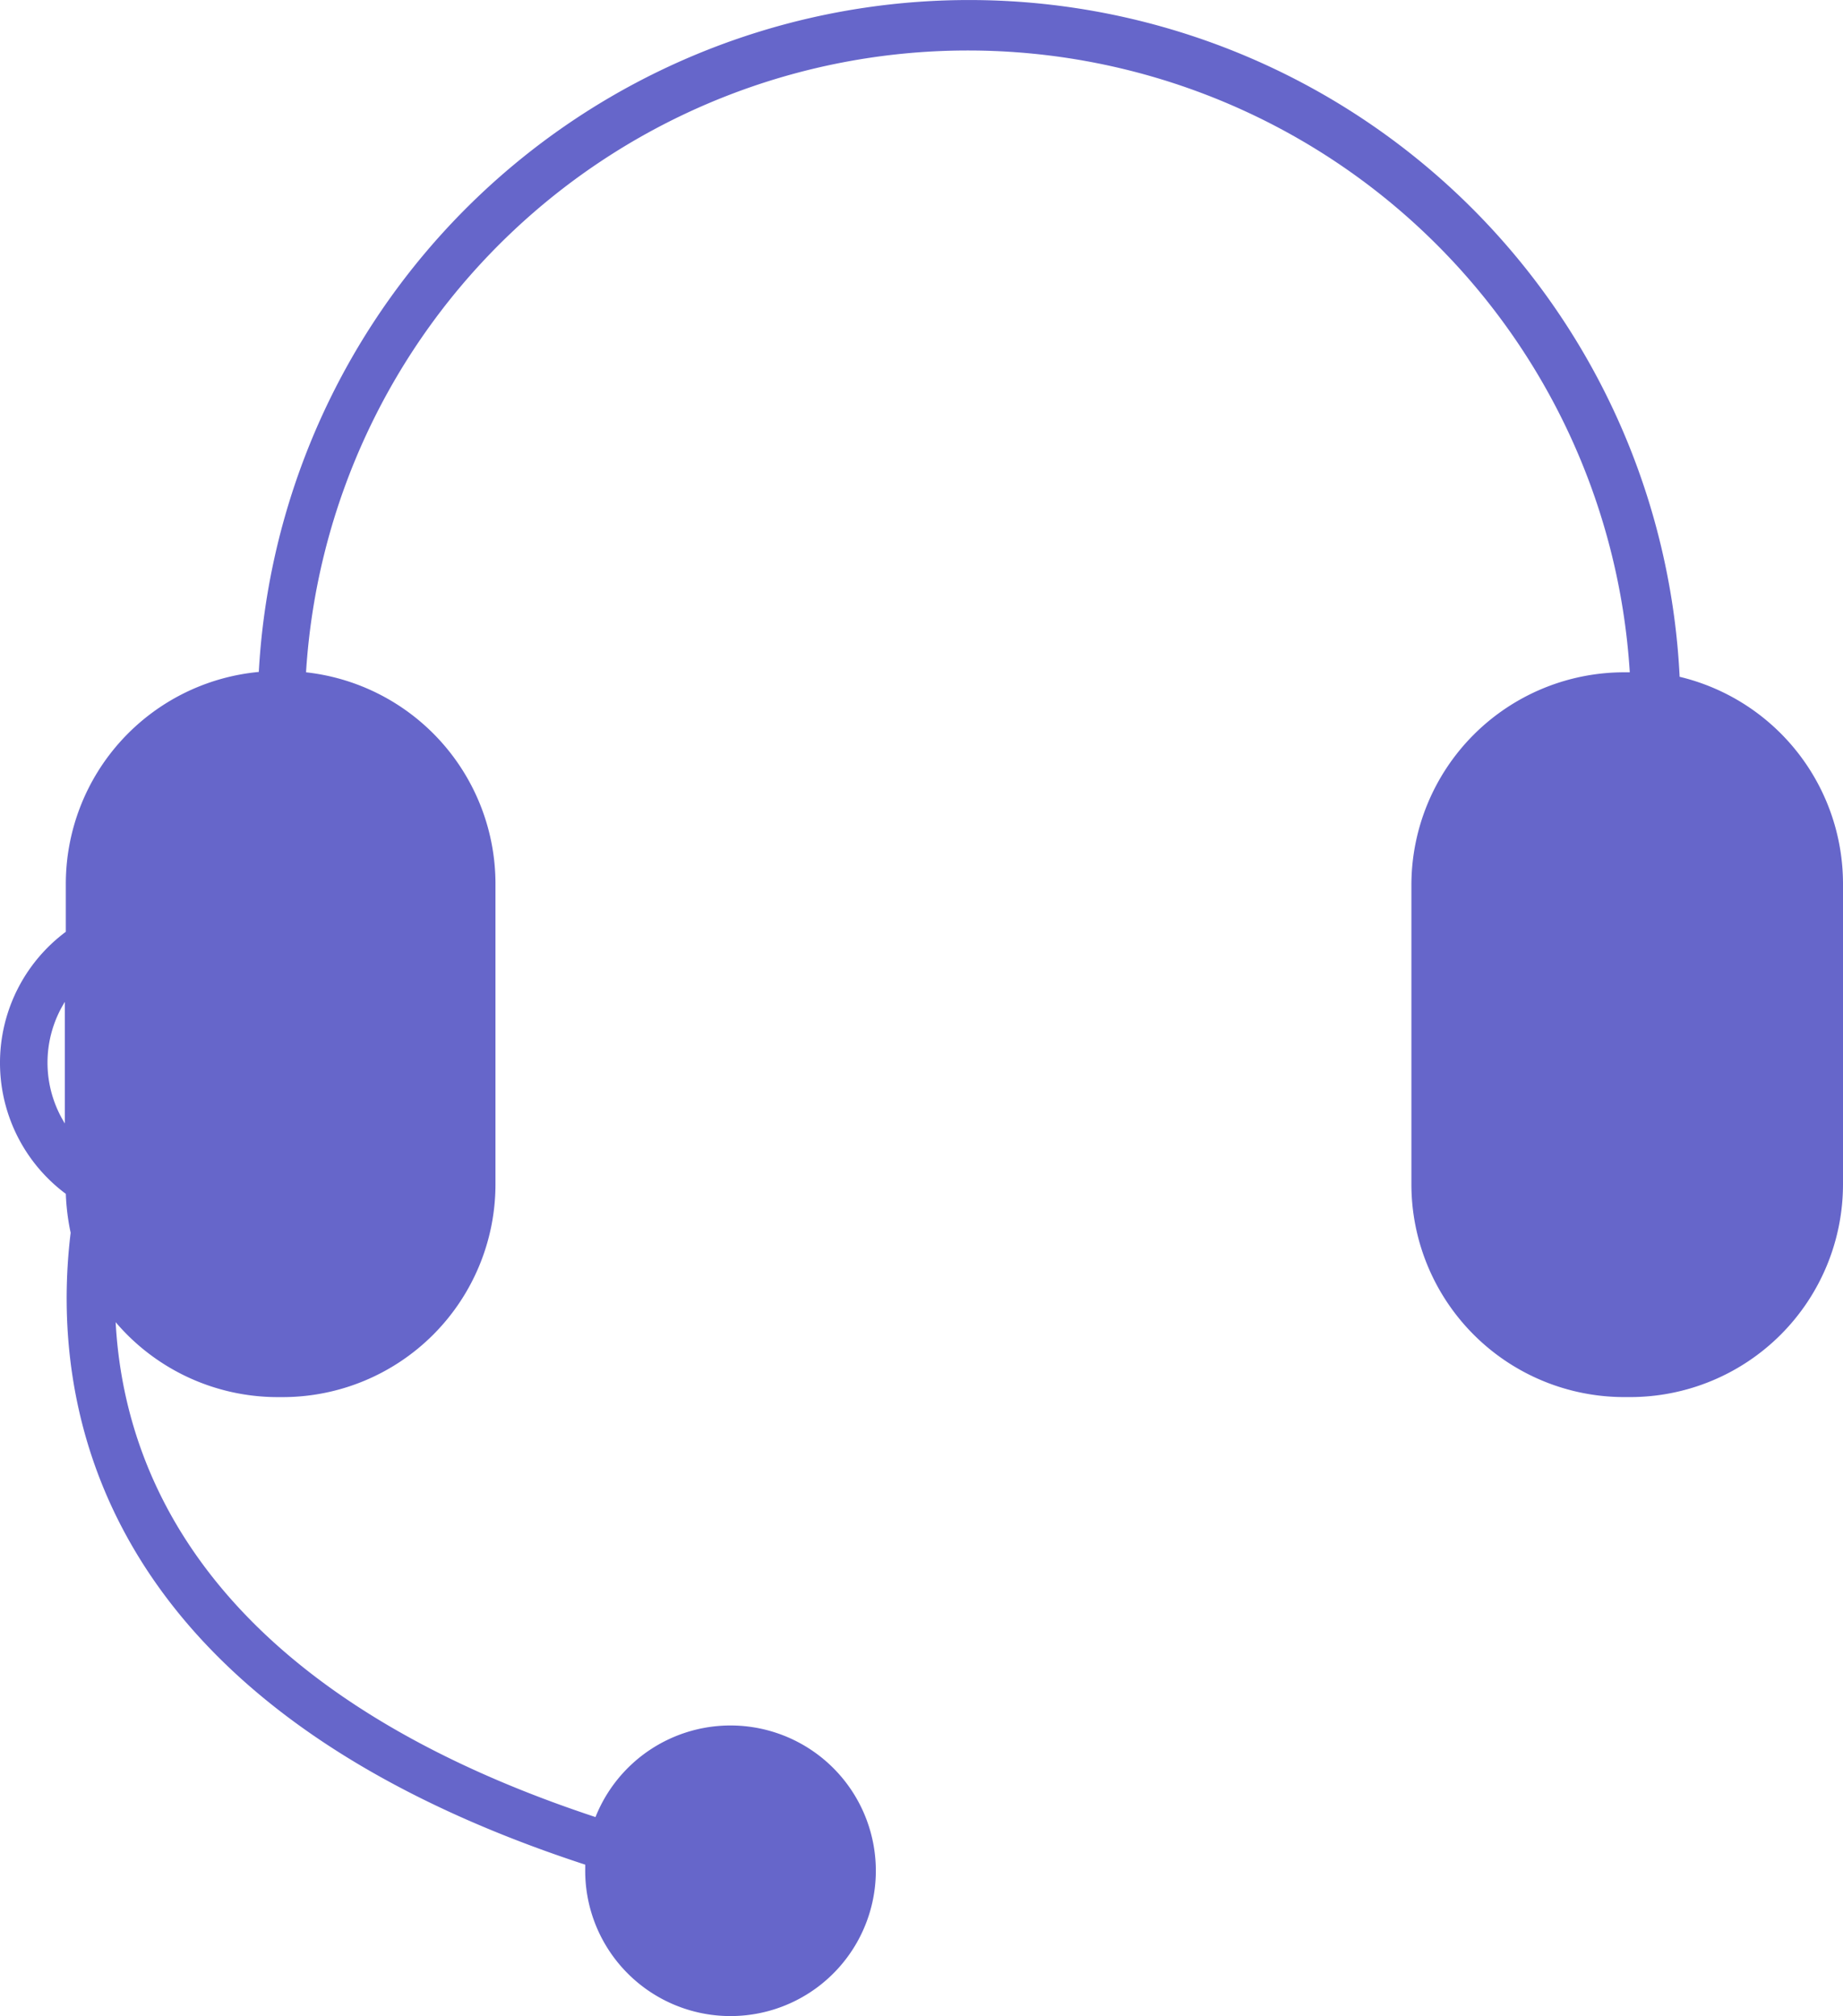 <svg xmlns="http://www.w3.org/2000/svg" width="300.398" height="328.658" viewBox="0 0 300.398 328.658">
  <path id="Path_63771" data-name="Path 63771" d="M373.027,116.129a115.952,115.952,0,0,0-231.589-.788,34.7,34.7,0,0,0-31.452,34.495V157.7a26.628,26.628,0,0,0,0,42.722,36.852,36.852,0,0,0,.786,6.342c-3.356,27.731,3.721,76.8,83.871,103.006v.735a23.686,23.686,0,1,0,1.676-8.492c-62.167-20.549-76.844-55.146-78.21-80.672a34.694,34.694,0,0,0,26.21,12.213h1.048A34.7,34.7,0,0,0,180.016,198.9V149.84A34.7,34.7,0,0,0,149.14,115.4a108.09,108.09,0,0,1,215.761,0h-.943a34.7,34.7,0,0,0-34.651,34.648V198.9a34.7,34.7,0,0,0,34.651,34.649h1.048A34.7,34.7,0,0,0,399.655,198.9V149.84a34.705,34.705,0,0,0-26.629-33.708Zm-263.2,72.812a18.773,18.773,0,0,1,0-19.814Z" transform="translate(-99.257 -5.806)" fill="#6666ca"/>
</svg>
